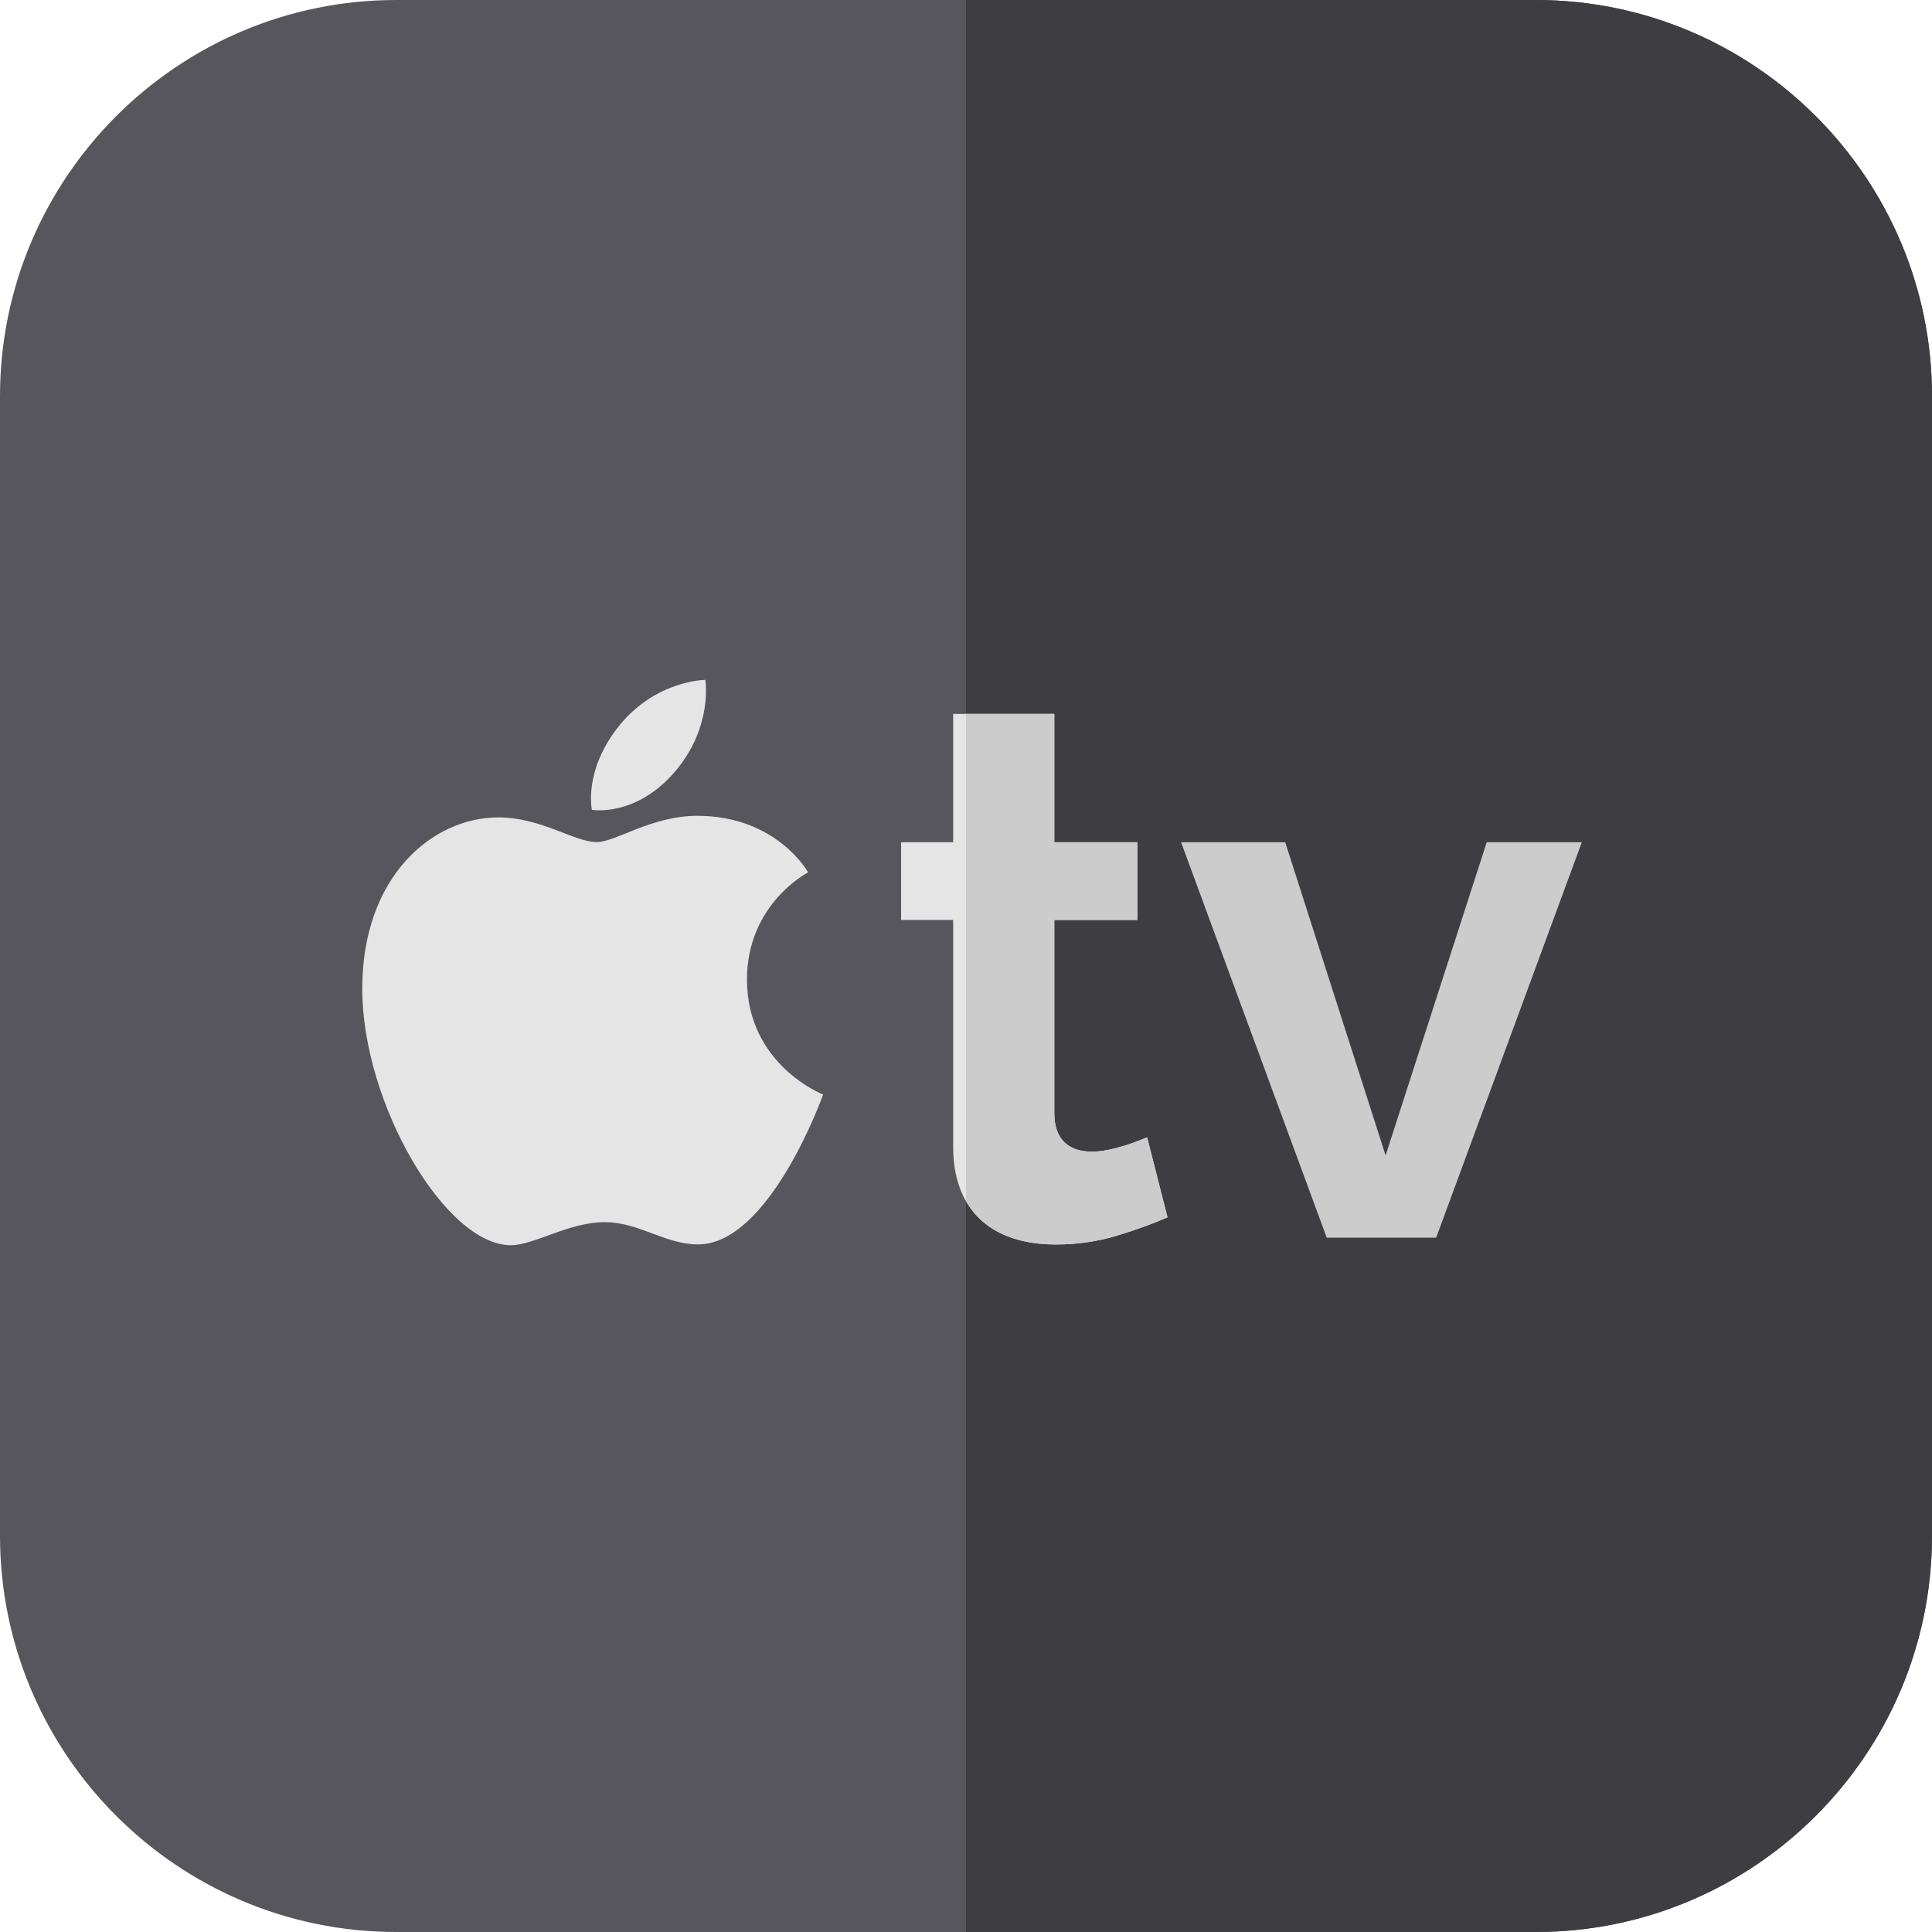 <?xml version="1.0" encoding="iso-8859-1"?>
<!-- Generator: Adobe Illustrator 19.0.0, SVG Export Plug-In . SVG Version: 6.00 Build 0)  -->
<svg version="1.1" id="Capa_1" xmlns="http://www.w3.org/2000/svg" xmlns:xlink="http://www.w3.org/1999/xlink" x="0px" y="0px"
	 viewBox="0 0 512 512" style="enable-background:new 0 0 512 512;" xml:space="preserve">
<path style="fill:#57565C;" d="M407,512H105C47.103,512,0,464.897,0,407V105C0,47.103,47.103,0,105,0h302
	c57.897,0,105,47.103,105,105v302C512,464.897,464.897,512,407,512z"/>
<path style="fill:#3E3D42;" d="M407,0H256v512h151c57.897,0,105-47.103,105-105V105C512,47.103,464.897,0,407,0z"/>
<g>
	<path style="fill:#E5E5E5;" d="M163.393,193.211c9.844-12.975,23.53-13.038,23.53-13.038s2.035,12.199-7.744,23.95
		c-10.442,12.548-22.312,10.494-22.312,10.494S154.639,204.749,163.393,193.211z"/>
	<path style="fill:#E5E5E5;" d="M184.974,329.78c-8.754,0-15.559-5.899-24.783-5.899c-9.399,0-18.727,6.119-24.801,6.119
		C117.987,330,96,292.326,96,262.043c0-29.795,18.611-45.425,36.066-45.425c11.348,0,20.154,6.544,26.053,6.544
		c5.065,0,14.464-6.961,26.698-6.961c21.06,0,29.344,14.985,29.344,14.985s-16.204,8.284-16.204,28.386
		c0,22.677,20.185,30.492,20.185,30.492S204.033,329.78,184.974,329.78z"/>
	<path style="fill:#E5E5E5;" d="M296.2,327.4c-5.2,1.6-10.668,2.4-16.4,2.4c-17.8,0-27.2-9.8-27.2-25.8v-60.2h-13.8v-20.6h13.8v-34
		h26.8v34h22v20.6h-22V295c0,7.25,4.1,10.2,10,10.2c5.6,0,13-3.131,14.6-3.8l5.4,21.2C305.8,324.2,301.4,325.8,296.2,327.4z"/>
</g>
<g>
	<polygon style="fill:#CCCCCC;" points="380.598,328 351.598,328 312.998,223.2 340.598,223.2 367.198,306.2 393.998,223.2 
		419.198,223.2 	"/>
	<path style="fill:#CCCCCC;" d="M304,301.4c-1.6,0.669-9,3.8-14.6,3.8c-5.9,0-10-2.95-10-10.2v-51.2h22v-20.6h-22v-34H256v129.136
		c4.193,7.309,12.216,11.463,23.8,11.463c5.731,0,11.2-0.8,16.4-2.4c5.2-1.6,9.6-3.2,13.2-4.8L304,301.4z"/>
</g>
<g>
</g>
<g>
</g>
<g>
</g>
<g>
</g>
<g>
</g>
<g>
</g>
<g>
</g>
<g>
</g>
<g>
</g>
<g>
</g>
<g>
</g>
<g>
</g>
<g>
</g>
<g>
</g>
<g>
</g>
</svg>
